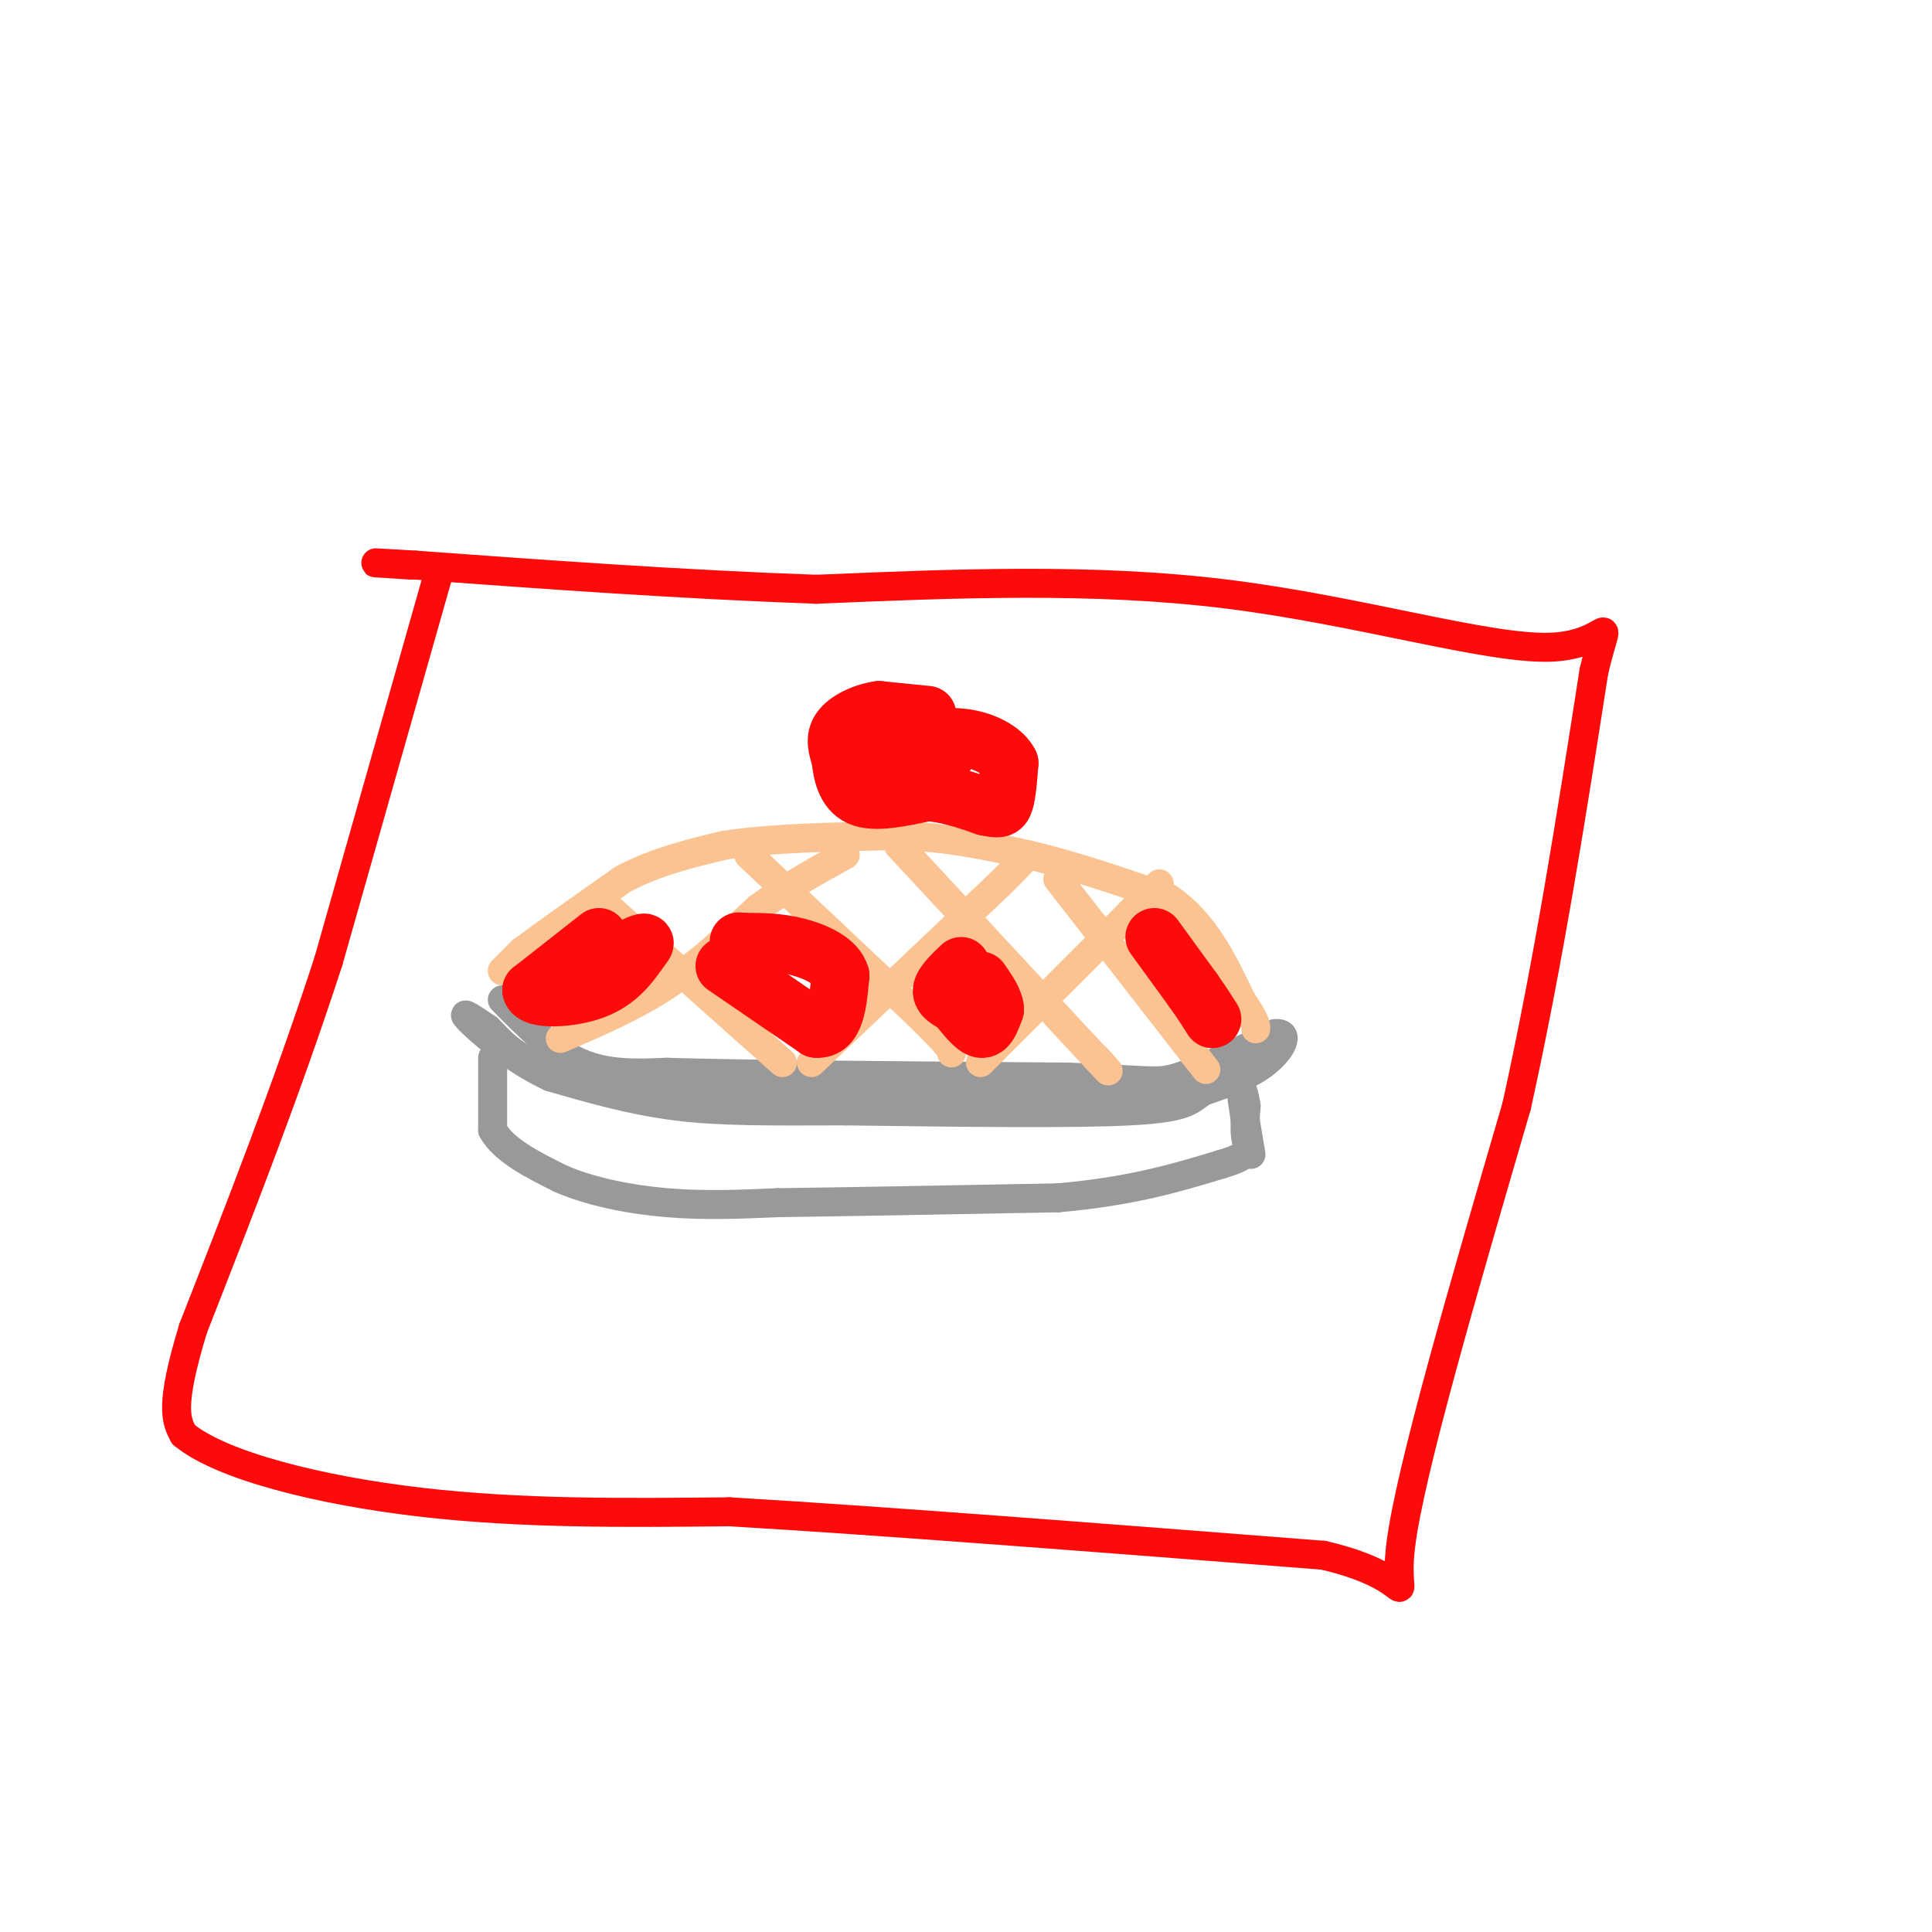 <svg viewBox='0 0 400 400' version='1.1' xmlns='http://www.w3.org/2000/svg' xmlns:xlink='http://www.w3.org/1999/xlink'><g fill='none' stroke='#999999' stroke-width='6' stroke-linecap='round' stroke-linejoin='round'><path d='M104,207c5.167,5.250 10.333,10.500 16,13c5.667,2.500 11.833,2.250 18,2'/><path d='M138,222c16.833,0.500 49.917,0.750 83,1'/><path d='M221,223c17.133,0.556 18.467,1.444 23,0c4.533,-1.444 12.267,-5.222 20,-9'/><path d='M264,214c3.244,-0.333 1.356,3.333 -2,6c-3.356,2.667 -8.178,4.333 -13,6'/><path d='M249,226c-2.733,1.822 -3.067,3.378 -15,4c-11.933,0.622 -35.467,0.311 -59,0'/><path d='M175,230c-15.800,0.044 -25.800,0.156 -35,-1c-9.200,-1.156 -17.600,-3.578 -26,-6'/><path d='M114,223c-8.000,-3.689 -15.000,-9.911 -17,-12c-2.000,-2.089 1.000,-0.044 4,2'/><path d='M101,213c1.733,1.644 4.067,4.756 9,7c4.933,2.244 12.467,3.622 20,5'/><path d='M130,225c13.833,1.333 38.417,2.167 63,3'/><path d='M193,228c17.667,0.167 30.333,-0.917 43,-2'/><path d='M236,226c-1.500,-0.167 -26.750,0.417 -52,1'/><path d='M102,219c0.000,0.000 0.000,15.000 0,15'/><path d='M102,234c2.333,4.167 8.167,7.083 14,10'/><path d='M116,244c6.044,2.667 14.156,4.333 22,5c7.844,0.667 15.422,0.333 23,0'/><path d='M161,249c13.500,-0.167 35.750,-0.583 58,-1'/><path d='M219,248c15.333,-1.333 24.667,-4.167 34,-7'/><path d='M253,241c6.400,-1.889 5.400,-3.111 5,-5c-0.400,-1.889 -0.200,-4.444 0,-7'/><path d='M258,229c-0.311,-2.333 -1.089,-4.667 -1,-3c0.089,1.667 1.044,7.333 2,13'/></g>
<g fill='none' stroke='#FD0A0A' stroke-width='6' stroke-linecap='round' stroke-linejoin='round'><path d='M91,118c0.000,0.000 -23.000,81.000 -23,81'/><path d='M68,199c-8.500,26.167 -18.250,51.083 -28,76'/><path d='M40,275c-5.000,16.333 -3.500,19.167 -2,22'/><path d='M38,297c7.733,6.444 28.067,11.556 49,14c20.933,2.444 42.467,2.222 64,2'/><path d='M151,313c31.167,1.833 77.083,5.417 123,9'/><path d='M274,322c21.622,5.000 14.178,13.000 16,-2c1.822,-15.000 12.911,-53.000 24,-91'/><path d='M314,229c6.667,-30.167 11.333,-60.083 16,-90'/><path d='M330,139c3.417,-14.417 3.958,-5.458 -9,-5c-12.958,0.458 -39.417,-7.583 -67,-11c-27.583,-3.417 -56.292,-2.208 -85,-1'/><path d='M169,122c-28.000,-1.000 -55.500,-3.000 -83,-5'/><path d='M86,117c-14.000,-0.833 -7.500,-0.417 -1,0'/></g>
<g fill='none' stroke='#FCC392' stroke-width='6' stroke-linecap='round' stroke-linejoin='round'><path d='M104,201c0.000,0.000 4.000,-4.000 4,-4'/><path d='M108,197c4.167,-3.167 12.583,-9.083 21,-15'/><path d='M129,182c7.000,-3.667 14.000,-5.333 21,-7'/><path d='M150,175c9.500,-1.500 22.750,-1.750 36,-2'/><path d='M186,173c10.500,0.333 18.750,2.167 27,4'/><path d='M213,177c9.333,2.167 19.167,5.583 29,9'/><path d='M242,186c7.333,5.000 11.167,13.000 15,21'/><path d='M257,207c3.000,4.500 3.000,5.250 3,6'/><path d='M125,187c0.000,0.000 28.000,25.000 28,25'/><path d='M153,212c6.167,5.500 7.583,6.750 9,8'/><path d='M155,177c0.000,0.000 35.000,33.000 35,33'/><path d='M190,210c7.000,6.833 7.000,7.417 7,8'/><path d='M186,175c0.000,0.000 39.000,42.000 39,42'/><path d='M225,217c6.833,7.333 4.417,4.667 2,2'/><path d='M219,182c0.000,0.000 28.000,36.000 28,36'/><path d='M247,218c4.667,6.000 2.333,3.000 0,0'/><path d='M116,215c7.583,-3.250 15.167,-6.500 22,-11c6.833,-4.500 12.917,-10.250 19,-16'/><path d='M157,188c6.167,-4.500 12.083,-7.750 18,-11'/><path d='M168,220c0.000,0.000 39.000,-37.000 39,-37'/><path d='M207,183c7.000,-6.833 5.000,-5.417 3,-4'/><path d='M203,220c0.000,0.000 31.000,-31.000 31,-31'/><path d='M234,189c6.167,-6.167 6.083,-6.083 6,-6'/></g>
<g fill='none' stroke='#FD0A0A' stroke-width='12' stroke-linecap='round' stroke-linejoin='round'><path d='M150,200c0.000,0.000 19.000,13.000 19,13'/><path d='M169,213c4.000,0.333 4.500,-5.333 5,-11'/><path d='M174,202c-0.733,-3.000 -5.067,-5.000 -9,-6c-3.933,-1.000 -7.467,-1.000 -11,-1'/><path d='M154,195c-1.833,-0.167 -0.917,-0.083 0,0'/><path d='M199,200c-1.917,1.833 -3.833,3.667 -4,5c-0.167,1.333 1.417,2.167 3,3'/><path d='M198,208c1.444,1.756 3.556,4.644 5,5c1.444,0.356 2.222,-1.822 3,-4'/><path d='M206,209c0.000,-1.667 -1.500,-3.833 -3,-6'/><path d='M124,194c0.000,0.000 -14.000,11.000 -14,11'/><path d='M110,205c0.267,2.111 7.933,1.889 13,0c5.067,-1.889 7.533,-5.444 10,-9'/><path d='M133,196c1.333,-1.500 -0.333,-0.750 -2,0'/><path d='M239,194c0.000,0.000 8.000,11.000 8,11'/><path d='M247,205c2.000,2.833 3.000,4.417 4,6'/><path d='M192,148c0.000,0.000 -10.000,-1.000 -10,-1'/><path d='M182,147c-3.333,0.467 -6.667,2.133 -8,4c-1.333,1.867 -0.667,3.933 0,6'/><path d='M174,157c0.267,2.756 0.933,6.644 4,8c3.067,1.356 8.533,0.178 14,-1'/><path d='M192,164c4.333,0.333 8.167,1.667 12,3'/><path d='M204,167c2.711,0.600 3.489,0.600 4,-1c0.511,-1.600 0.756,-4.800 1,-8'/><path d='M209,158c-1.133,-2.356 -4.467,-4.244 -8,-5c-3.533,-0.756 -7.267,-0.378 -11,0'/><path d='M190,153c-4.911,0.400 -11.689,1.400 -11,2c0.689,0.600 8.844,0.800 17,1'/></g>
</svg>